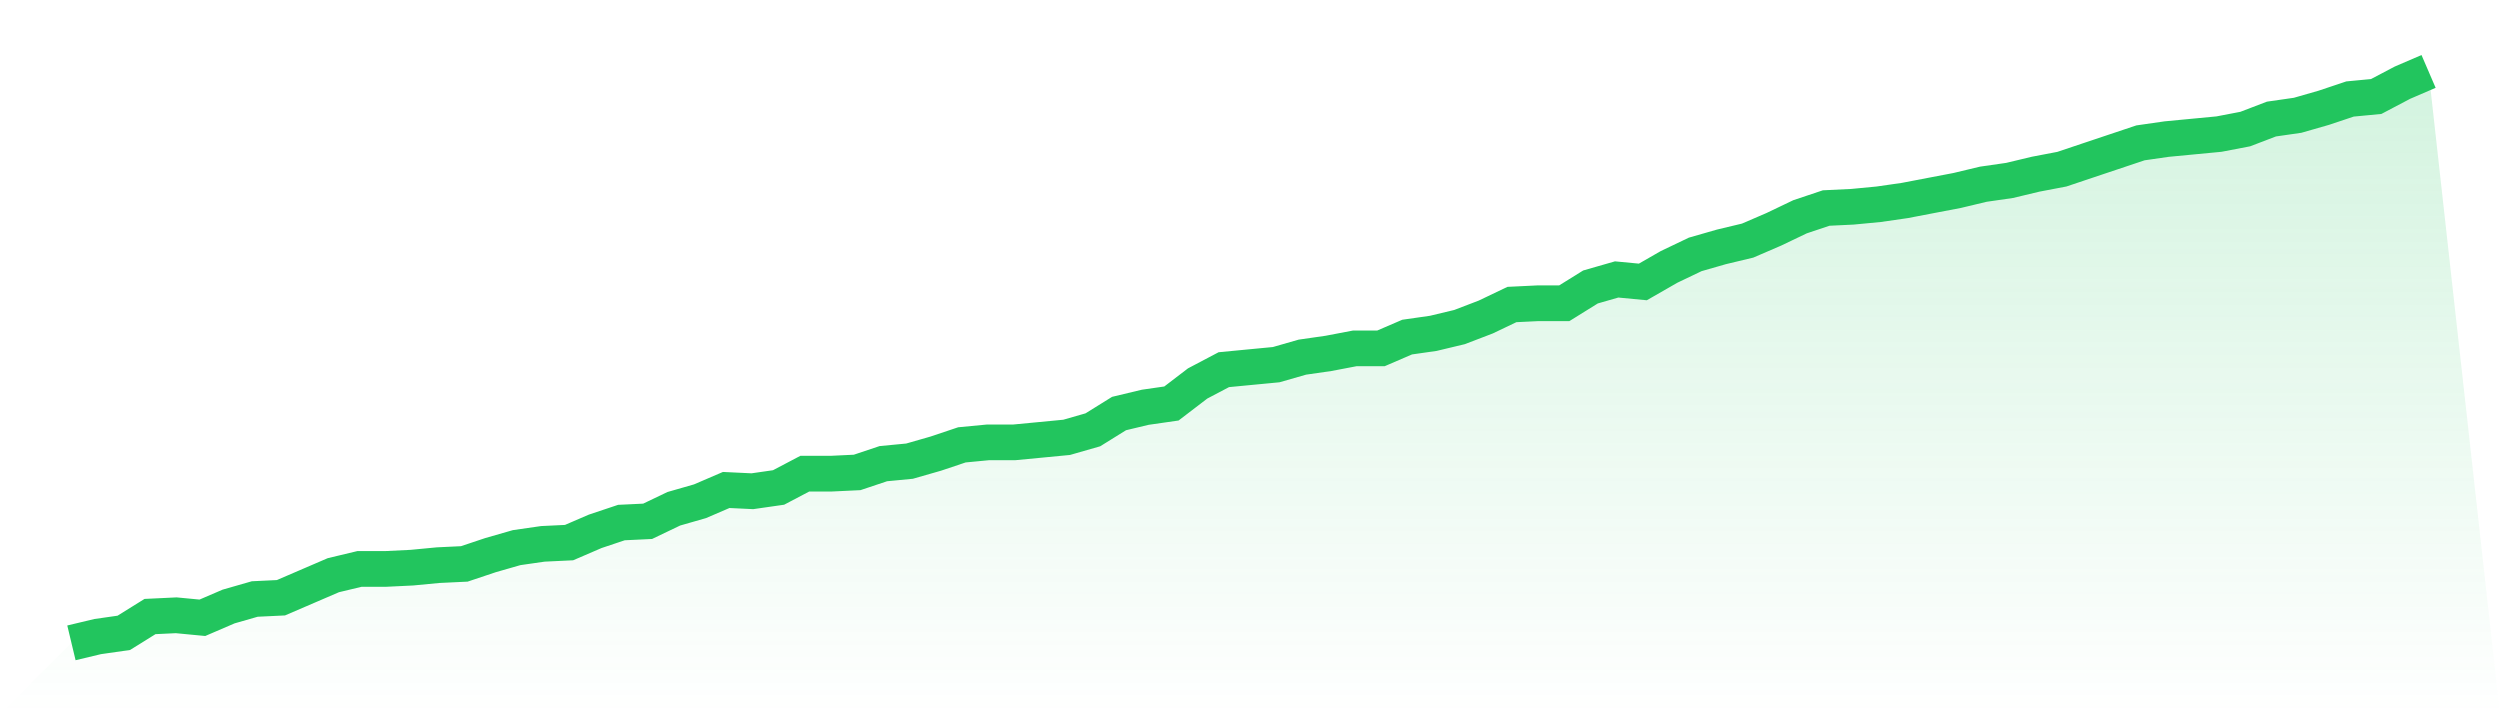<svg viewBox="0 0 140 40" xmlns="http://www.w3.org/2000/svg">
<defs>
<linearGradient id="gradient" x1="0" x2="0" y1="0" y2="1">
<stop offset="0%" stop-color="#22c55e" stop-opacity="0.2"/>
<stop offset="100%" stop-color="#22c55e" stop-opacity="0"/>
</linearGradient>
</defs>
<path d="M4,36 L4,36 L5.467,35.649 L6.933,35.439 L8.4,34.526 L9.867,34.456 L11.333,34.596 L12.8,33.965 L14.267,33.544 L15.733,33.474 L17.2,32.842 L18.667,32.211 L20.133,31.86 L21.6,31.86 L23.067,31.789 L24.533,31.649 L26,31.579 L27.467,31.088 L28.933,30.667 L30.4,30.456 L31.867,30.386 L33.333,29.754 L34.8,29.263 L36.267,29.193 L37.733,28.491 L39.2,28.07 L40.667,27.439 L42.133,27.509 L43.6,27.298 L45.067,26.526 L46.533,26.526 L48,26.456 L49.467,25.965 L50.933,25.825 L52.4,25.404 L53.867,24.912 L55.333,24.772 L56.8,24.772 L58.267,24.632 L59.733,24.491 L61.2,24.07 L62.667,23.158 L64.133,22.807 L65.6,22.596 L67.067,21.474 L68.533,20.702 L70,20.561 L71.467,20.421 L72.933,20 L74.4,19.789 L75.867,19.509 L77.333,19.509 L78.8,18.877 L80.267,18.667 L81.733,18.316 L83.2,17.754 L84.667,17.053 L86.133,16.982 L87.6,16.982 L89.067,16.07 L90.533,15.649 L92,15.789 L93.467,14.947 L94.933,14.246 L96.4,13.825 L97.867,13.474 L99.333,12.842 L100.8,12.14 L102.267,11.649 L103.733,11.579 L105.2,11.439 L106.667,11.228 L108.133,10.947 L109.6,10.667 L111.067,10.316 L112.533,10.105 L114,9.754 L115.467,9.474 L116.933,8.982 L118.4,8.491 L119.867,8 L121.333,7.789 L122.8,7.649 L124.267,7.509 L125.733,7.228 L127.2,6.667 L128.667,6.456 L130.133,6.035 L131.6,5.544 L133.067,5.404 L134.533,4.632 L136,4 L140,40 L0,40 z" fill="url(#gradient)"/>
<path d="M4,36 L4,36 L5.467,35.649 L6.933,35.439 L8.4,34.526 L9.867,34.456 L11.333,34.596 L12.8,33.965 L14.267,33.544 L15.733,33.474 L17.2,32.842 L18.667,32.211 L20.133,31.86 L21.6,31.86 L23.067,31.789 L24.533,31.649 L26,31.579 L27.467,31.088 L28.933,30.667 L30.4,30.456 L31.867,30.386 L33.333,29.754 L34.8,29.263 L36.267,29.193 L37.733,28.491 L39.2,28.07 L40.667,27.439 L42.133,27.509 L43.6,27.298 L45.067,26.526 L46.533,26.526 L48,26.456 L49.467,25.965 L50.933,25.825 L52.4,25.404 L53.867,24.912 L55.333,24.772 L56.8,24.772 L58.267,24.632 L59.733,24.491 L61.2,24.07 L62.667,23.158 L64.133,22.807 L65.6,22.596 L67.067,21.474 L68.533,20.702 L70,20.561 L71.467,20.421 L72.933,20 L74.4,19.789 L75.867,19.509 L77.333,19.509 L78.8,18.877 L80.267,18.667 L81.733,18.316 L83.2,17.754 L84.667,17.053 L86.133,16.982 L87.6,16.982 L89.067,16.07 L90.533,15.649 L92,15.789 L93.467,14.947 L94.933,14.246 L96.4,13.825 L97.867,13.474 L99.333,12.842 L100.8,12.14 L102.267,11.649 L103.733,11.579 L105.2,11.439 L106.667,11.228 L108.133,10.947 L109.6,10.667 L111.067,10.316 L112.533,10.105 L114,9.754 L115.467,9.474 L116.933,8.982 L118.4,8.491 L119.867,8 L121.333,7.789 L122.8,7.649 L124.267,7.509 L125.733,7.228 L127.2,6.667 L128.667,6.456 L130.133,6.035 L131.6,5.544 L133.067,5.404 L134.533,4.632 L136,4" fill="none" stroke="#22c55e" stroke-width="2"/>
</svg>